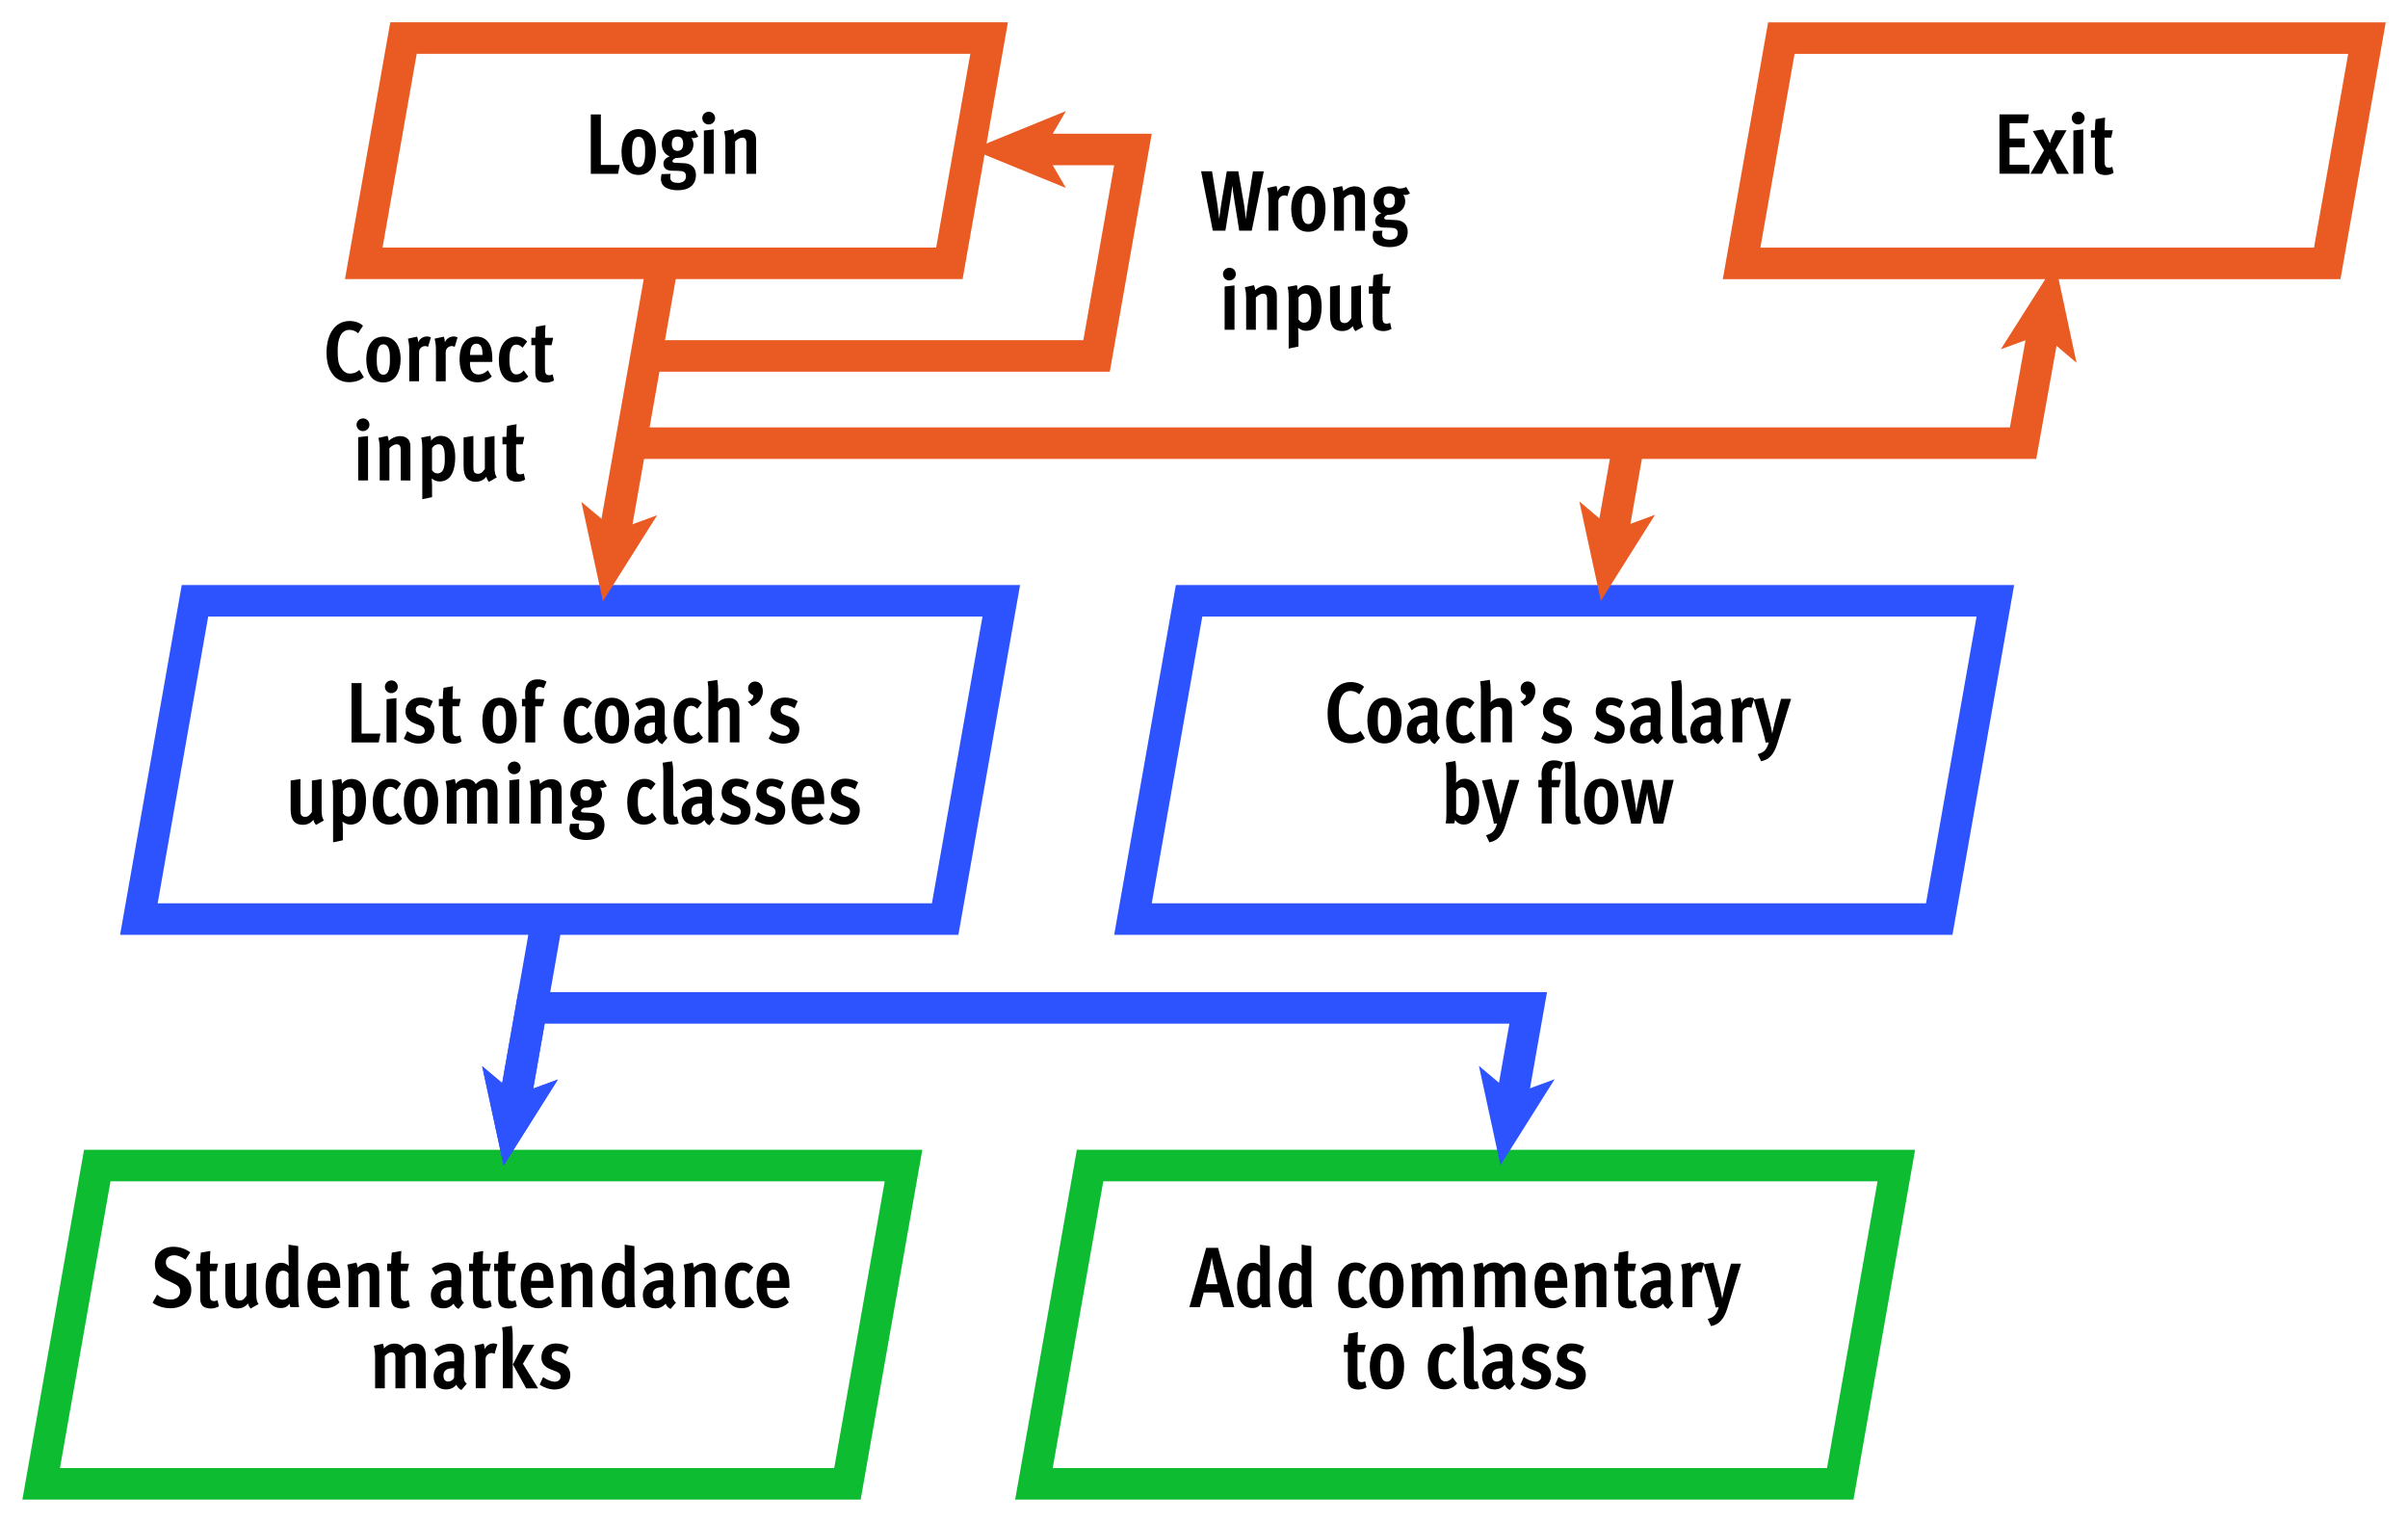 <?xml version="1.0" encoding="utf-8"?>
<!-- Generator: Adobe Illustrator 21.1.0, SVG Export Plug-In . SVG Version: 6.00 Build 0)  -->
<svg version="1.2" baseProfile="tiny" id="Слой_1"
	 xmlns="http://www.w3.org/2000/svg" xmlns:xlink="http://www.w3.org/1999/xlink" x="0px" y="0px" viewBox="0 0 534.54 337.8"
	 xml:space="preserve">
<polygon fill="none" stroke="#EA5B23" stroke-width="7" points="89.57,8.45 219.57,8.45 210.75,58.45 80.75,58.45 "/>
<polygon fill="none" stroke="#2D53FE" stroke-width="7" points="263.96,133.36 442.94,133.36 430.48,204 251.5,204 "/>
<polygon fill="none" stroke="#2D53FE" stroke-width="7" points="43.28,133.36 222.27,133.36 209.81,204 30.83,204 "/>
<polygon fill="none" stroke="#0EBC32" stroke-width="7" points="21.59,258.71 200.57,258.71 188.12,329.35 9.14,329.35 "/>
<polygon fill="none" stroke="#0EBC32" stroke-width="7" points="241.98,258.71 420.96,258.71 408.51,329.35 229.52,329.35 "/>
<g>
	<line fill="none" stroke="#EA5B23" stroke-width="7" x1="147.07" y1="58.45" x2="136.42" y2="118.85"/>
	<g>
		<polygon fill="#EA5B23" points="133.84,133.45 129.06,111.39 136.61,117.75 145.88,114.36 		"/>
	</g>
</g>
<g>
	<polyline fill="none" stroke="#EA5B23" stroke-width="7" points="143.91,79.01 243.42,79.01 251.5,33.18 230.55,33.18 	"/>
	<g>
		<polygon fill="#EA5B23" points="215.72,33.18 236.62,24.65 231.66,33.18 236.62,41.72 		"/>
	</g>
</g>
<g>
	<line fill="none" stroke="#EA5B23" stroke-width="7" x1="361.54" y1="98.36" x2="357.94" y2="118.76"/>
	<g>
		<polygon fill="#EA5B23" points="355.37,133.36 350.59,111.3 358.14,117.67 367.4,114.26 		"/>
	</g>
</g>
<polygon fill="none" stroke="#EA5B23" stroke-width="7" points="395.43,8.46 525.43,8.46 516.61,58.46 386.61,58.46 "/>
<g>
	<path fill="none" stroke="#EA5B23" stroke-width="7" d="M140.03,98.36c402.51,0-93.45,0,309.06,0c1.51-8.44,3.02-16.87,4.54-25.31"
		/>
	<g>
		<polygon fill="#EA5B23" points="456.24,58.46 460.96,80.53 453.43,74.14 444.15,77.52 		"/>
	</g>
</g>
<g>
	<polyline fill="none" stroke="#2D53FE" stroke-width="7" points="114.38,244.1 117.97,223.71 339.24,223.71 335.65,244.04 	"/>
	<g>
		<polygon fill="#2D53FE" points="111.8,258.71 123.84,239.61 114.57,243.01 107.03,236.65 		"/>
	</g>
	<g>
		<polygon fill="#2D53FE" points="333.08,258.64 328.3,236.58 335.85,242.95 345.11,239.55 		"/>
	</g>
</g>
<g>
	<line fill="none" stroke="#2D53FE" stroke-width="7" x1="121.5" y1="203.71" x2="114.38" y2="244.1"/>
	<g>
		<polygon fill="#2D53FE" points="111.8,258.71 107.03,236.65 114.57,243.01 123.84,239.61 		"/>
	</g>
</g>
<g>
	<path d="M137.19,38.58h-6.04V25.4h2.23v11.2h4.19L137.19,38.58z"/>
	<path d="M141.74,38.83c-3.01,0-3.77-2.8-3.77-5.18c0-2.36,0.99-4.99,3.79-4.99c2.23,0,3.83,1.73,3.83,5.03
		C145.59,36.14,144.65,38.83,141.74,38.83z M141.74,30.37c-1.39,0-1.45,2.11-1.45,3.43c0,1.1,0.04,3.31,1.5,3.31
		c1.43,0,1.43-2.42,1.43-3.43C143.23,32.33,143.17,30.37,141.74,30.37z"/>
	<path d="M153.93,30.66c-0.15,0-0.3-0.02-0.46-0.06c0.3,0.38,0.46,0.93,0.46,1.41c0,2.19-1.98,3.05-3.71,3.05h-0.23
		c-0.59,0.31-0.72,0.49-0.72,0.71c0,0.29,0.27,0.36,0.71,0.36c0.38,0,1.31,0.06,1.98,0.1c1.39,0.08,2.53,0.91,2.53,2.57
		c0,2.42-1.77,3.43-4,3.43c-1.58,0-3.77-0.48-3.77-2.46c0-0.38,0.06-0.76,0.13-1.12l2.04-0.06c-0.08,0.25-0.11,0.53-0.11,0.78
		c0,1.03,0.91,1.22,1.75,1.22c0.93,0,1.75-0.42,1.75-1.45c0-1.05-0.65-1.18-1.77-1.22c-0.48-0.02-1.31-0.02-1.58-0.04
		c-0.84-0.06-1.66-0.44-1.66-1.56c0-0.82,0.67-1.33,1.37-1.62c-1.12-0.44-1.73-1.52-1.73-2.7c0-2.11,1.5-3.26,3.52-3.26
		c0.42,0,0.84,0.06,1.24,0.19c0.32,0.11,0.63,0.29,0.84,0.29c0.51,0,1.2-0.04,1.64-0.36l0.86,1.43
		C154.69,30.51,154.31,30.66,153.93,30.66z M150.39,30.33c-0.97,0-1.26,0.74-1.26,1.6s0.32,1.56,1.28,1.56s1.24-0.74,1.24-1.58
		C151.64,31.04,151.38,30.33,150.39,30.33z"/>
	<path d="M157.3,27.63c-0.78,0-1.41-0.63-1.41-1.41s0.65-1.41,1.45-1.41c0.78,0,1.41,0.63,1.41,1.41S158.1,27.63,157.3,27.63z
		 M156.25,38.58v-9.6l2.19-0.25v9.84L156.25,38.58L156.25,38.58z"/>
	<path d="M165.7,38.58v-6.51c0-0.74-0.08-1.05-0.25-1.26c-0.15-0.19-0.42-0.25-0.71-0.25c-0.42,0-1.05,0.31-1.56,0.86v7.16h-2.15
		v-7.1c0-1.16-0.17-1.81-0.29-2.34l2.02-0.46c0.06,0.17,0.25,0.65,0.27,1.14c0.55-0.59,1.56-1.09,2.55-1.09
		c0.76,0,1.37,0.27,1.75,0.69c0.44,0.48,0.51,1.12,0.51,1.77v7.39L165.7,38.58L165.7,38.58z"/>
</g>
<g>
	<path d="M84.07,164.8h-6.04v-13.18h2.23v11.2h4.19L84.07,164.8z"/>
	<path d="M86.85,153.85c-0.78,0-1.41-0.63-1.41-1.41s0.65-1.41,1.45-1.41c0.78,0,1.41,0.63,1.41,1.41S87.65,153.85,86.85,153.85z
		 M85.81,164.8v-9.6l2.19-0.25v9.85L85.81,164.8L85.81,164.8z"/>
	<path d="M92.95,165.06c-1.1,0-2.29-0.4-3.31-1.09l0.76-1.68c0.74,0.55,1.77,1.03,2.63,1.03c0.74,0,1.26-0.48,1.26-1.14
		c0-0.78-0.71-1.03-1.5-1.33l-0.71-0.27c-1.08-0.42-2.06-1.18-2.06-2.61c0-1.88,1.28-3.14,3.18-3.14c1.16,0,2.04,0.29,2.88,0.8
		l-0.69,1.58c-0.69-0.42-1.31-0.69-2-0.69c-0.67,0-1.1,0.42-1.1,0.95c0,0.76,0.4,1.03,1.29,1.35l0.78,0.29
		c1.03,0.38,2.08,1.16,2.08,2.67C96.43,163.79,95.02,165.06,92.95,165.06z"/>
	<path d="M100.62,165.08c-0.48,0-0.88-0.1-1.24-0.23c-0.69-0.27-1.08-0.93-1.08-2.06v-6.02h-0.88v-1.64h0.88
		c0-0.95,0.1-2.11,0.15-2.46l2.11-0.36c-0.06,0.57-0.1,1.75-0.1,2.82h1.81l-0.36,1.64h-1.47v5.1c0,1.22,0.21,1.56,0.99,1.56
		c0.31,0,0.51-0.08,0.72-0.19l0.31,1.35C101.86,164.95,101.27,165.08,100.62,165.08z"/>
	<path d="M110.85,165.04c-3.01,0-3.77-2.8-3.77-5.18c0-2.36,0.99-4.99,3.79-4.99c2.23,0,3.83,1.73,3.83,5.03
		C114.69,162.36,113.76,165.04,110.85,165.04z M110.85,156.59c-1.39,0-1.45,2.11-1.45,3.43c0,1.1,0.04,3.31,1.5,3.31
		c1.43,0,1.43-2.42,1.43-3.43C112.33,158.55,112.27,156.59,110.85,156.59z"/>
	<path d="M120.71,152.76c-0.25-0.17-0.65-0.29-1.03-0.29c-0.53,0-0.86,0.44-0.86,1.18v1.49h2.02l-0.4,1.64h-1.62v8.02h-2.21v-8.02
		h-0.74v-1.64h0.74c-0.02-0.44-0.04-0.67-0.04-1.28c0-1.45,0.55-2.21,1.07-2.59c0.51-0.36,1.1-0.48,1.66-0.48
		c0.8,0,1.45,0.15,2.02,0.51L120.71,152.76z"/>
	<path d="M128.8,165.03c-1.22,0-2.15-0.46-2.78-1.39c-0.59-0.88-0.89-2.04-0.89-3.54c0-2,0.53-3.33,1.37-4.19
		c0.67-0.67,1.49-1.03,2.46-1.03c1.07,0,1.75,0.38,2.46,1.07l-1.03,1.39c-0.42-0.44-0.86-0.69-1.39-0.69c-0.51,0-0.93,0.27-1.2,0.93
		c-0.27,0.69-0.32,1.39-0.32,2.53c0,1.96,0.44,3.16,1.52,3.16c0.65,0,1.2-0.3,1.64-0.88l1.01,1.35
		C130.78,164.72,129.85,165.03,128.8,165.03z"/>
	<path d="M135.81,165.04c-3.01,0-3.77-2.8-3.77-5.18c0-2.36,0.99-4.99,3.79-4.99c2.23,0,3.83,1.73,3.83,5.03
		C139.66,162.36,138.72,165.04,135.81,165.04z M135.81,156.59c-1.39,0-1.45,2.11-1.45,3.43c0,1.1,0.04,3.31,1.5,3.31
		c1.43,0,1.43-2.42,1.43-3.43C137.3,158.55,137.24,156.59,135.81,156.59z"/>
	<path d="M146.99,165.18c-0.48-0.17-0.95-0.69-1.1-1.16c-0.59,0.63-1.28,1.03-2.27,1.03c-2.08,0-2.8-1.43-2.8-2.97
		c0-2,1.52-3.27,4.07-3.27c0.15,0,0.3,0,0.51,0.02v-0.71c0-0.57-0.02-0.95-0.21-1.18c-0.17-0.23-0.42-0.32-0.8-0.32
		c-0.95,0-1.87,0.46-2.51,1.05l-0.88-1.49c1.09-0.78,2.36-1.29,3.68-1.29c1.41,0,2.4,0.59,2.72,1.66c0.13,0.4,0.17,0.86,0.17,1.45
		c0,1.12-0.06,3.68-0.06,3.9c0,0.95,0.11,1.47,0.67,1.85L146.99,165.18z M145.39,160.38c-0.17-0.02-0.25-0.02-0.3-0.02
		c-1.52,0-2.08,0.65-2.08,1.62c0,0.82,0.36,1.33,1.07,1.33c0.53,0,1.07-0.36,1.29-0.86L145.39,160.38z"/>
	<path d="M153.22,165.03c-1.22,0-2.15-0.46-2.78-1.39c-0.59-0.88-0.9-2.04-0.9-3.54c0-2,0.53-3.33,1.37-4.19
		c0.67-0.67,1.49-1.03,2.46-1.03c1.07,0,1.75,0.38,2.46,1.07l-1.03,1.39c-0.42-0.44-0.86-0.69-1.39-0.69c-0.51,0-0.93,0.27-1.2,0.93
		c-0.27,0.69-0.32,1.39-0.32,2.53c0,1.96,0.44,3.16,1.52,3.16c0.65,0,1.2-0.3,1.64-0.88l1.01,1.35
		C155.2,164.72,154.26,165.03,153.22,165.03z"/>
	<path d="M162.01,164.8v-6.48c0-0.72-0.08-1.41-0.97-1.41c-0.65,0-1.24,0.46-1.62,0.95v6.93h-2.17v-11.45c0-0.74-0.02-1.03-0.17-2.1
		l2.15-0.32c0.13,0.78,0.19,1.58,0.19,2.38v1.64c0,0.32-0.02,0.67-0.04,0.99c0.61-0.67,1.54-0.99,2.44-0.99
		c1.6,0,2.32,1.03,2.32,2.53v7.31H162.01z"/>
	<path d="M168.64,155.5c-0.34,0.48-1.05,0.99-1.77,1.24l-0.88-0.99c0.74-0.25,1.24-0.72,1.24-1.26c0-0.23-0.15-0.27-0.42-0.42
		c-0.46-0.27-0.74-0.67-0.74-1.26c0-0.88,0.69-1.54,1.52-1.54c1.07,0,1.75,0.84,1.75,2.13C169.35,154.19,169.08,154.91,168.64,155.5
		z"/>
	<path d="M173.95,165.06c-1.1,0-2.29-0.4-3.31-1.09l0.76-1.68c0.74,0.55,1.77,1.03,2.63,1.03c0.74,0,1.26-0.48,1.26-1.14
		c0-0.78-0.71-1.03-1.5-1.33l-0.71-0.27c-1.09-0.42-2.06-1.18-2.06-2.61c0-1.88,1.28-3.14,3.18-3.14c1.16,0,2.04,0.29,2.88,0.8
		l-0.69,1.58c-0.69-0.42-1.31-0.69-2-0.69c-0.67,0-1.1,0.42-1.1,0.95c0,0.76,0.4,1.03,1.29,1.35l0.78,0.29
		c1.03,0.38,2.08,1.16,2.08,2.67C177.44,163.79,176.03,165.06,173.95,165.06z"/>
	<path d="M70.16,183.1c-0.36-0.38-0.51-0.74-0.59-1.14c-0.57,0.72-1.33,1.12-2.38,1.12c-1.64,0-2.67-0.91-2.67-3.41v-6.42l2.17-0.34
		v6.95c0,0.86,0.11,1.45,1.08,1.45c0.63,0,1.01-0.4,1.47-1.07v-6.99l2.15-0.32v7.03c0,1.1,0.19,1.68,0.51,2.15L70.16,183.1z"/>
	<path d="M77.8,183.03c-0.72,0-1.26-0.27-1.77-0.67c0.04,0.44,0.08,1.09,0.08,1.43v2.72l-2.17,0.46v-11.25c0-1.2-0.11-1.9-0.23-2.44
		l2.04-0.38c0.06,0.15,0.15,0.53,0.15,0.99V174c0.42-0.63,1.22-1.1,2.11-1.1c2.68,0,3.24,2.59,3.24,4.78
		C81.25,179.9,80.65,183.03,77.8,183.03z M77.59,174.76c-0.67,0-1.08,0.3-1.49,0.86v4.9c0.32,0.44,0.67,0.72,1.2,0.72
		c1.62,0,1.64-2.17,1.64-3.31C78.94,176.55,78.9,174.76,77.59,174.76z"/>
	<path d="M86.41,183.03c-1.22,0-2.15-0.46-2.78-1.39c-0.59-0.88-0.89-2.04-0.89-3.54c0-2,0.53-3.33,1.37-4.19
		c0.67-0.67,1.49-1.03,2.46-1.03c1.07,0,1.75,0.38,2.46,1.07l-1.03,1.39c-0.42-0.44-0.86-0.69-1.39-0.69c-0.51,0-0.93,0.27-1.2,0.93
		c-0.27,0.69-0.32,1.39-0.32,2.53c0,1.96,0.44,3.16,1.52,3.16c0.65,0,1.2-0.3,1.64-0.88l1.01,1.35
		C88.39,182.72,87.45,183.03,86.41,183.03z"/>
	<path d="M93.41,183.04c-3.01,0-3.77-2.8-3.77-5.18c0-2.36,0.99-4.99,3.79-4.99c2.23,0,3.83,1.73,3.83,5.03
		C97.26,180.36,96.33,183.04,93.41,183.04z M93.41,174.59c-1.39,0-1.45,2.11-1.45,3.43c0,1.1,0.04,3.31,1.5,3.31
		c1.43,0,1.43-2.42,1.43-3.43C94.9,176.55,94.84,174.59,93.41,174.59z"/>
	<path d="M108.27,182.8v-6.7c0-0.99-0.31-1.29-0.89-1.29c-0.46,0-0.91,0.19-1.52,0.8v7.2h-2.15v-6.59c0-0.74,0-1.39-0.89-1.39
		c-0.42,0-0.84,0.19-1.47,0.8v7.18h-2.15v-7.1c0-1.16-0.17-1.81-0.29-2.34l2.02-0.46c0.06,0.19,0.21,0.61,0.23,1.1
		c0.48-0.63,1.28-1.12,2.36-1.12c0.97,0,1.77,0.46,2.08,1.16c0.63-0.67,1.5-1.16,2.59-1.16c1.64,0,2.25,1.22,2.25,2.65v7.27
		L108.27,182.8L108.27,182.8z"/>
	<path d="M114.13,171.85c-0.78,0-1.41-0.63-1.41-1.41c0-0.78,0.65-1.41,1.45-1.41c0.78,0,1.41,0.63,1.41,1.41
		S114.93,171.85,114.13,171.85z M113.08,182.8v-9.6l2.19-0.25v9.85H113.08z"/>
	<path d="M122.53,182.8v-6.51c0-0.74-0.08-1.05-0.25-1.26c-0.15-0.19-0.42-0.25-0.71-0.25c-0.42,0-1.05,0.3-1.56,0.86v7.16h-2.15
		v-7.1c0-1.16-0.17-1.81-0.29-2.34l2.02-0.46c0.06,0.17,0.25,0.65,0.27,1.14c0.55-0.59,1.56-1.09,2.55-1.09
		c0.76,0,1.37,0.27,1.75,0.69c0.44,0.48,0.51,1.12,0.51,1.77v7.39L122.53,182.8L122.53,182.8z"/>
	<path d="M133.63,174.88c-0.15,0-0.3-0.02-0.46-0.06c0.3,0.38,0.46,0.93,0.46,1.41c0,2.19-1.98,3.05-3.71,3.05h-0.23
		c-0.59,0.3-0.72,0.49-0.72,0.71c0,0.29,0.27,0.36,0.71,0.36c0.38,0,1.31,0.06,1.98,0.1c1.39,0.08,2.53,0.91,2.53,2.57
		c0,2.42-1.77,3.43-4,3.43c-1.58,0-3.77-0.48-3.77-2.46c0-0.38,0.06-0.76,0.13-1.12l2.04-0.06c-0.08,0.25-0.11,0.53-0.11,0.78
		c0,1.03,0.91,1.22,1.75,1.22c0.93,0,1.75-0.42,1.75-1.45c0-1.05-0.65-1.18-1.77-1.22c-0.48-0.02-1.31-0.02-1.58-0.04
		c-0.84-0.06-1.66-0.44-1.66-1.56c0-0.82,0.67-1.33,1.37-1.62c-1.12-0.44-1.73-1.52-1.73-2.7c0-2.11,1.5-3.26,3.52-3.26
		c0.42,0,0.84,0.06,1.24,0.19c0.32,0.11,0.63,0.29,0.84,0.29c0.51,0,1.2-0.04,1.64-0.36l0.86,1.43
		C134.39,174.72,134.01,174.88,133.63,174.88z M130.09,174.55c-0.97,0-1.26,0.74-1.26,1.6c0,0.86,0.32,1.56,1.28,1.56
		s1.24-0.74,1.24-1.58C131.35,175.26,131.08,174.55,130.09,174.55z"/>
	<path d="M142.92,183.03c-1.22,0-2.15-0.46-2.78-1.39c-0.59-0.88-0.9-2.04-0.9-3.54c0-2,0.53-3.33,1.37-4.19
		c0.67-0.67,1.49-1.03,2.46-1.03c1.07,0,1.75,0.38,2.46,1.07l-1.03,1.39c-0.42-0.44-0.86-0.69-1.39-0.69c-0.51,0-0.93,0.27-1.2,0.93
		c-0.27,0.69-0.32,1.39-0.32,2.53c0,1.96,0.44,3.16,1.52,3.16c0.65,0,1.2-0.3,1.64-0.88l1.01,1.35
		C144.9,182.72,143.97,183.03,142.92,183.03z"/>
	<path d="M149.23,183.03c-0.72,0-1.2-0.21-1.5-0.55c-0.4-0.46-0.48-1.16-0.48-2.1v-8.97c0-1.05-0.11-1.7-0.17-2.11l2.13-0.32
		c0.06,0.36,0.23,1.18,0.23,2.38v8.3c0,1.28,0.06,1.64,0.57,1.64c0.08,0,0.21-0.04,0.27-0.06l0.38,1.52
		C150.29,182.93,149.82,183.03,149.23,183.03z"/>
	<path d="M157.47,183.18c-0.48-0.17-0.95-0.69-1.1-1.16c-0.59,0.63-1.28,1.03-2.27,1.03c-2.08,0-2.8-1.43-2.8-2.97
		c0-2,1.52-3.27,4.07-3.27c0.15,0,0.3,0,0.51,0.02v-0.71c0-0.57-0.02-0.95-0.21-1.18c-0.17-0.23-0.42-0.32-0.8-0.32
		c-0.95,0-1.87,0.46-2.51,1.05l-0.88-1.49c1.09-0.78,2.36-1.29,3.68-1.29c1.41,0,2.4,0.59,2.72,1.66c0.13,0.4,0.17,0.86,0.17,1.45
		c0,1.12-0.06,3.68-0.06,3.9c0,0.95,0.11,1.47,0.67,1.85L157.47,183.18z M155.87,178.38c-0.17-0.02-0.25-0.02-0.3-0.02
		c-1.52,0-2.08,0.65-2.08,1.62c0,0.82,0.36,1.33,1.07,1.33c0.53,0,1.07-0.36,1.29-0.86L155.87,178.38z"/>
	<path d="M163.11,183.06c-1.1,0-2.29-0.4-3.31-1.09l0.76-1.68c0.74,0.55,1.77,1.03,2.63,1.03c0.74,0,1.26-0.48,1.26-1.14
		c0-0.78-0.71-1.03-1.5-1.33l-0.71-0.27c-1.09-0.42-2.06-1.18-2.06-2.61c0-1.89,1.28-3.14,3.18-3.14c1.16,0,2.04,0.29,2.88,0.8
		l-0.69,1.58c-0.69-0.42-1.31-0.69-2-0.69c-0.67,0-1.1,0.42-1.1,0.95c0,0.76,0.4,1.03,1.29,1.35l0.78,0.29
		c1.03,0.38,2.08,1.16,2.08,2.67C166.59,181.79,165.18,183.06,163.11,183.06z"/>
	<path d="M170.82,183.06c-1.1,0-2.29-0.4-3.31-1.09l0.76-1.68c0.74,0.55,1.77,1.03,2.63,1.03c0.74,0,1.26-0.48,1.26-1.14
		c0-0.78-0.71-1.03-1.5-1.33l-0.71-0.27c-1.09-0.42-2.06-1.18-2.06-2.61c0-1.89,1.28-3.14,3.18-3.14c1.16,0,2.04,0.29,2.88,0.8
		l-0.69,1.58c-0.69-0.42-1.31-0.69-2-0.69c-0.67,0-1.1,0.42-1.1,0.95c0,0.76,0.4,1.03,1.29,1.35l0.78,0.29
		c1.03,0.38,2.08,1.16,2.08,2.67C174.31,181.79,172.9,183.06,170.82,183.06z"/>
	<path d="M178,178.49v0.19c0,0.63,0.06,1.2,0.32,1.69c0.32,0.59,0.88,0.91,1.54,0.91c0.78,0,1.45-0.34,2.11-0.95l0.86,1.39
		c-0.95,0.9-1.98,1.29-3.16,1.29c-2.53,0-3.98-1.89-3.98-5.09c0-1.66,0.32-2.88,1.03-3.79c0.67-0.86,1.58-1.28,2.68-1.28
		c1.05,0,1.88,0.36,2.48,1.03c0.78,0.88,1.09,2.06,1.09,4.17v0.42L178,178.49L178,178.49z M180.53,175.16
		c-0.21-0.44-0.55-0.7-1.1-0.7c-0.97,0-1.39,0.78-1.43,2.49h2.78C180.78,176.19,180.71,175.54,180.53,175.16z"/>
	<path d="M187.37,183.06c-1.1,0-2.29-0.4-3.31-1.09l0.76-1.68c0.74,0.55,1.77,1.03,2.63,1.03c0.74,0,1.26-0.48,1.26-1.14
		c0-0.78-0.71-1.03-1.5-1.33l-0.71-0.27c-1.09-0.42-2.06-1.18-2.06-2.61c0-1.89,1.28-3.14,3.18-3.14c1.16,0,2.04,0.29,2.88,0.8
		l-0.69,1.58c-0.69-0.42-1.31-0.69-2-0.69c-0.67,0-1.1,0.42-1.1,0.95c0,0.76,0.4,1.03,1.29,1.35l0.78,0.29
		c1.03,0.38,2.08,1.16,2.08,2.67C190.85,181.79,189.45,183.06,187.37,183.06z"/>
</g>
<g>
	<path d="M277.87,51.2h-2.78l-1.09-6.85c-0.19-1.12-0.42-2.72-0.44-3.18c-0.06,0.4-0.25,2.06-0.42,3.12l-1.12,6.91h-2.8l-2.59-13.18
		h2.42l1.12,6.91c0.19,1.24,0.46,3.52,0.48,3.69c0.02-0.11,0.3-2.55,0.48-3.54l1.2-7.06h2.55l1.24,7.16
		c0.21,1.24,0.4,3.31,0.42,3.47c0.02-0.11,0.3-2.42,0.51-3.71l1.09-6.91h2.4L277.87,51.2z"/>
	<path d="M285.77,43.56c-0.19-0.11-0.38-0.19-0.63-0.19c-0.74,0-1.37,0.59-1.37,1.33v6.49h-2.17v-7.08c0-1.18-0.17-1.83-0.29-2.38
		l2.04-0.44c0.06,0.19,0.23,0.65,0.23,1.2v0.08c0.32-0.86,1.14-1.33,1.98-1.33c0.32,0,0.63,0.11,0.84,0.21L285.77,43.56z"/>
	<path d="M290.4,51.45c-3.01,0-3.77-2.8-3.77-5.18c0-2.36,0.99-4.99,3.79-4.99c2.23,0,3.83,1.73,3.83,5.03
		C294.25,48.76,293.32,51.45,290.4,51.45z M290.4,42.99c-1.39,0-1.45,2.11-1.45,3.43c0,1.1,0.04,3.31,1.5,3.31
		c1.43,0,1.43-2.42,1.43-3.43C291.89,44.95,291.83,42.99,290.4,42.99z"/>
	<path d="M300.84,51.2v-6.51c0-0.74-0.08-1.05-0.25-1.26c-0.15-0.19-0.42-0.25-0.7-0.25c-0.42,0-1.05,0.31-1.56,0.86v7.16h-2.15
		v-7.1c0-1.16-0.17-1.81-0.29-2.34l2.02-0.46c0.06,0.17,0.25,0.65,0.27,1.14c0.55-0.59,1.56-1.08,2.55-1.08
		c0.76,0,1.37,0.27,1.75,0.69c0.44,0.48,0.52,1.12,0.52,1.77v7.39H300.84z"/>
	<path d="M311.94,43.28c-0.15,0-0.3-0.02-0.46-0.06c0.3,0.38,0.46,0.93,0.46,1.41c0,2.19-1.98,3.05-3.71,3.05H308
		c-0.59,0.31-0.72,0.49-0.72,0.71c0,0.29,0.27,0.36,0.7,0.36c0.38,0,1.31,0.06,1.98,0.1c1.39,0.08,2.53,0.91,2.53,2.57
		c0,2.42-1.77,3.43-4,3.43c-1.58,0-3.77-0.48-3.77-2.46c0-0.38,0.06-0.76,0.13-1.12l2.04-0.06c-0.08,0.25-0.11,0.53-0.11,0.78
		c0,1.03,0.91,1.22,1.75,1.22c0.93,0,1.75-0.42,1.75-1.45c0-1.05-0.65-1.18-1.77-1.22c-0.48-0.02-1.31-0.02-1.58-0.04
		c-0.84-0.06-1.66-0.44-1.66-1.56c0-0.82,0.67-1.33,1.37-1.62c-1.12-0.44-1.73-1.52-1.73-2.7c0-2.11,1.51-3.26,3.52-3.26
		c0.42,0,0.84,0.06,1.24,0.19c0.32,0.11,0.63,0.29,0.84,0.29c0.52,0,1.2-0.04,1.64-0.36L313,42.9
		C312.7,43.13,312.32,43.28,311.94,43.28z M308.4,42.96c-0.97,0-1.26,0.74-1.26,1.6s0.32,1.56,1.27,1.56s1.24-0.74,1.24-1.58
		C309.65,43.66,309.39,42.96,308.4,42.96z"/>
	<path d="M272.89,62.25c-0.78,0-1.41-0.63-1.41-1.41s0.65-1.41,1.45-1.41c0.78,0,1.41,0.63,1.41,1.41S273.69,62.25,272.89,62.25z
		 M271.85,73.2v-9.6l2.19-0.25v9.85H271.85z"/>
	<path d="M281.29,73.2v-6.51c0-0.74-0.08-1.05-0.25-1.26c-0.15-0.19-0.42-0.25-0.7-0.25c-0.42,0-1.05,0.31-1.56,0.86v7.16h-2.15
		v-7.1c0-1.16-0.17-1.81-0.29-2.34l2.02-0.46c0.06,0.17,0.25,0.65,0.27,1.14c0.55-0.59,1.56-1.08,2.55-1.08
		c0.76,0,1.37,0.27,1.75,0.69c0.44,0.48,0.51,1.12,0.51,1.77v7.39H281.29z"/>
	<path d="M289.93,73.43c-0.72,0-1.26-0.27-1.77-0.67c0.04,0.44,0.08,1.08,0.08,1.43v2.72l-2.17,0.46V66.12c0-1.2-0.11-1.9-0.23-2.44
		l2.04-0.38c0.06,0.15,0.15,0.53,0.15,0.99v0.11c0.42-0.63,1.22-1.1,2.11-1.1c2.68,0,3.24,2.59,3.24,4.78
		C293.38,70.31,292.79,73.43,289.93,73.43z M289.73,65.16c-0.67,0-1.09,0.31-1.48,0.86v4.89c0.32,0.44,0.67,0.72,1.2,0.72
		c1.62,0,1.64-2.17,1.64-3.31C291.08,66.95,291.04,65.16,289.73,65.16z"/>
	<path d="M300.89,73.5c-0.36-0.38-0.52-0.74-0.59-1.14c-0.57,0.72-1.33,1.12-2.38,1.12c-1.64,0-2.67-0.91-2.67-3.41v-6.42l2.17-0.34
		v6.95c0,0.86,0.11,1.45,1.08,1.45c0.63,0,1.01-0.4,1.47-1.07v-6.99l2.15-0.32v7.03c0,1.1,0.19,1.68,0.52,2.15L300.89,73.5z"/>
	<path d="M307.07,73.49c-0.48,0-0.88-0.1-1.24-0.23c-0.69-0.27-1.09-0.93-1.09-2.06v-6.02h-0.88v-1.64h0.88
		c0-0.95,0.1-2.11,0.15-2.46l2.11-0.36c-0.06,0.57-0.1,1.75-0.1,2.82h1.81l-0.36,1.64h-1.47v5.1c0,1.22,0.21,1.56,0.99,1.56
		c0.3,0,0.51-0.08,0.72-0.19l0.3,1.35C308.31,73.35,307.72,73.49,307.07,73.49z"/>
</g>
<g>
	<path d="M77.41,84.83c-1.28,0-2.63-0.57-3.43-1.58c-0.97-1.22-1.49-2.7-1.49-5.05c0-3.68,1.64-6.95,5.16-6.95
		c1.14,0,2.3,0.42,2.93,1.05l-1.07,1.68c-0.59-0.51-1.2-0.76-1.92-0.76c-2.1,0-2.63,2.32-2.63,4.61c0,1.96,0.17,2.89,0.63,3.66
		c0.53,0.86,1.2,1.43,2.06,1.43c0.8,0,1.45-0.19,2.13-0.8l0.99,1.6C79.96,84.45,78.83,84.83,77.41,84.83z"/>
	<path d="M85.08,84.89c-3.01,0-3.77-2.8-3.77-5.18c0-2.36,0.99-4.99,3.79-4.99c2.23,0,3.83,1.73,3.83,5.03
		C88.93,82.2,88,84.89,85.08,84.89z M85.08,76.43c-1.39,0-1.45,2.11-1.45,3.43c0,1.1,0.04,3.31,1.5,3.31c1.43,0,1.43-2.42,1.43-3.43
		C86.57,78.39,86.51,76.43,85.08,76.43z"/>
	<path d="M95.02,77c-0.19-0.11-0.38-0.19-0.63-0.19c-0.74,0-1.37,0.59-1.37,1.33v6.49h-2.17v-7.08c0-1.18-0.17-1.83-0.29-2.38
		l2.04-0.44c0.06,0.19,0.23,0.65,0.23,1.2v0.08c0.32-0.86,1.14-1.33,1.98-1.33c0.32,0,0.63,0.11,0.84,0.21L95.02,77z"/>
	<path d="M100.94,77c-0.19-0.11-0.38-0.19-0.63-0.19c-0.74,0-1.37,0.59-1.37,1.33v6.49h-2.17v-7.08c0-1.18-0.17-1.83-0.29-2.38
		l2.04-0.44c0.06,0.19,0.23,0.65,0.23,1.2v0.08c0.32-0.86,1.14-1.33,1.98-1.33c0.32,0,0.63,0.11,0.84,0.21L100.94,77z"/>
	<path d="M104.33,80.34v0.19c0,0.63,0.06,1.2,0.32,1.69c0.32,0.59,0.88,0.91,1.54,0.91c0.78,0,1.45-0.34,2.11-0.95l0.86,1.39
		c-0.95,0.89-1.98,1.29-3.16,1.29c-2.53,0-3.98-1.89-3.98-5.08c0-1.66,0.32-2.88,1.03-3.79c0.67-0.86,1.58-1.28,2.68-1.28
		c1.05,0,1.89,0.36,2.48,1.03c0.78,0.88,1.08,2.06,1.08,4.17v0.42L104.33,80.34L104.33,80.34z M106.87,77
		c-0.21-0.44-0.55-0.71-1.1-0.71c-0.97,0-1.39,0.78-1.43,2.5h2.78C107.11,78.03,107.04,77.39,106.87,77z"/>
	<path d="M114.41,84.87c-1.22,0-2.15-0.46-2.78-1.39c-0.59-0.88-0.89-2.04-0.89-3.54c0-2,0.53-3.33,1.37-4.19
		c0.67-0.67,1.49-1.03,2.46-1.03c1.07,0,1.75,0.38,2.46,1.07l-1.03,1.39c-0.42-0.44-0.86-0.69-1.39-0.69c-0.51,0-0.93,0.27-1.2,0.93
		c-0.27,0.69-0.32,1.39-0.32,2.53c0,1.96,0.44,3.16,1.52,3.16c0.65,0,1.2-0.31,1.64-0.88l1.01,1.35
		C116.39,84.57,115.46,84.87,114.41,84.87z"/>
	<path d="M121.15,84.93c-0.48,0-0.88-0.1-1.24-0.23c-0.69-0.27-1.08-0.93-1.08-2.06v-6.02h-0.88v-1.64h0.88
		c0-0.95,0.1-2.11,0.15-2.46l2.11-0.36c-0.06,0.57-0.1,1.75-0.1,2.82h1.81l-0.36,1.64h-1.47v5.1c0,1.22,0.21,1.56,0.99,1.56
		c0.31,0,0.51-0.08,0.72-0.19l0.31,1.35C122.39,84.79,121.8,84.93,121.15,84.93z"/>
	<path d="M80.56,95.69c-0.78,0-1.41-0.63-1.41-1.41s0.65-1.41,1.45-1.41c0.78,0,1.41,0.63,1.41,1.41S81.36,95.69,80.56,95.69z
		 M79.51,106.64v-9.6l2.19-0.25v9.85L79.51,106.64L79.51,106.64z"/>
	<path d="M88.96,106.64v-6.51c0-0.74-0.08-1.05-0.25-1.26c-0.15-0.19-0.42-0.25-0.71-0.25c-0.42,0-1.05,0.31-1.56,0.86v7.16h-2.15
		v-7.1c0-1.16-0.17-1.81-0.29-2.34l2.02-0.46c0.06,0.17,0.25,0.65,0.27,1.14c0.55-0.59,1.56-1.08,2.55-1.08
		c0.76,0,1.37,0.27,1.75,0.69c0.44,0.48,0.51,1.12,0.51,1.77v7.39L88.96,106.64L88.96,106.64z"/>
	<path d="M97.6,106.87c-0.72,0-1.26-0.27-1.77-0.67c0.04,0.44,0.08,1.08,0.08,1.43v2.72l-2.17,0.46V99.56c0-1.2-0.11-1.9-0.23-2.44
		l2.04-0.38c0.06,0.15,0.15,0.53,0.15,0.99v0.11c0.42-0.63,1.22-1.1,2.11-1.1c2.68,0,3.24,2.59,3.24,4.78
		C101.05,103.75,100.46,106.87,97.6,106.87z M97.39,98.61c-0.67,0-1.08,0.31-1.49,0.86v4.89c0.32,0.44,0.67,0.72,1.2,0.72
		c1.62,0,1.64-2.17,1.64-3.31C98.74,100.39,98.71,98.61,97.39,98.61z"/>
	<path d="M108.55,106.95c-0.36-0.38-0.51-0.74-0.59-1.14c-0.57,0.72-1.33,1.12-2.38,1.12c-1.64,0-2.67-0.91-2.67-3.41V97.1
		l2.17-0.34v6.95c0,0.86,0.11,1.45,1.08,1.45c0.63,0,1.01-0.4,1.47-1.07V97.1l2.15-0.32v7.03c0,1.1,0.19,1.68,0.51,2.15
		L108.55,106.95z"/>
	<path d="M114.74,106.93c-0.48,0-0.88-0.1-1.24-0.23c-0.69-0.27-1.08-0.93-1.08-2.06v-6.02h-0.88v-1.64h0.88
		c0-0.95,0.1-2.11,0.15-2.46l2.11-0.36c-0.06,0.57-0.1,1.75-0.1,2.82h1.81l-0.36,1.64h-1.47v5.1c0,1.22,0.21,1.56,0.99,1.56
		c0.31,0,0.51-0.08,0.72-0.19l0.31,1.35C115.98,106.79,115.39,106.93,114.74,106.93z"/>
</g>
<g>
	<path d="M271.53,290.15l-0.82-3.27h-3.5l-0.86,3.27h-2.32l3.73-13.18h2.63l3.58,13.18H271.53z M269.44,281.48
		c-0.17-0.69-0.44-2.29-0.44-2.36c-0.02,0.08-0.3,1.66-0.48,2.36l-0.84,3.56h2.59L269.44,281.48z"/>
	<path d="M280.14,290.15c-0.11-0.25-0.15-0.52-0.17-0.78c-0.49,0.65-1.1,0.97-1.94,0.97c-2.7,0-3.41-2.67-3.41-4.89
		c0-2.15,0.89-5.16,3.52-5.16c0.59,0,1.26,0.27,1.66,0.7c-0.04-0.48-0.08-0.97-0.08-1.45v-3.27l2.15,0.32v10.85
		c0,0.89,0,1.83,0.21,2.7L280.14,290.15L280.14,290.15z M279.72,282.68c-0.27-0.46-0.76-0.63-1.26-0.63c-1.5,0-1.5,2.34-1.5,3.39
		c0,1.01,0.02,3.05,1.45,3.05c0.51,0,1.1-0.23,1.31-0.74V282.68z"/>
	<path d="M289.36,290.15c-0.11-0.25-0.15-0.52-0.17-0.78c-0.49,0.65-1.1,0.97-1.94,0.97c-2.7,0-3.41-2.67-3.41-4.89
		c0-2.15,0.89-5.16,3.52-5.16c0.59,0,1.26,0.27,1.66,0.7c-0.04-0.48-0.08-0.97-0.08-1.45v-3.27l2.15,0.32v10.85
		c0,0.89,0,1.83,0.21,2.7L289.36,290.15L289.36,290.15z M288.94,282.68c-0.27-0.46-0.76-0.63-1.26-0.63c-1.5,0-1.5,2.34-1.5,3.39
		c0,1.01,0.02,3.05,1.45,3.05c0.51,0,1.1-0.23,1.31-0.74V282.68z"/>
	<path d="M300.72,290.38c-1.22,0-2.15-0.46-2.78-1.39c-0.59-0.88-0.89-2.04-0.89-3.54c0-2,0.53-3.33,1.37-4.19
		c0.67-0.67,1.48-1.03,2.46-1.03c1.07,0,1.75,0.38,2.46,1.07l-1.03,1.39c-0.42-0.44-0.86-0.69-1.39-0.69c-0.51,0-0.93,0.27-1.2,0.93
		c-0.27,0.69-0.32,1.39-0.32,2.53c0,1.96,0.44,3.16,1.52,3.16c0.65,0,1.2-0.3,1.64-0.88l1.01,1.35
		C302.7,290.07,301.77,290.38,300.72,290.38z"/>
	<path d="M307.73,290.4c-3.01,0-3.77-2.8-3.77-5.18c0-2.36,0.99-4.99,3.79-4.99c2.23,0,3.83,1.73,3.83,5.03
		C311.58,287.71,310.64,290.4,307.73,290.4z M307.73,281.94c-1.39,0-1.45,2.11-1.45,3.43c0,1.1,0.04,3.31,1.5,3.31
		c1.43,0,1.43-2.42,1.43-3.43C309.22,283.9,309.16,281.94,307.73,281.94z"/>
	<path d="M322.58,290.15v-6.7c0-0.99-0.3-1.3-0.89-1.3c-0.46,0-0.91,0.19-1.52,0.8v7.2h-2.15v-6.59c0-0.74,0-1.39-0.89-1.39
		c-0.42,0-0.84,0.19-1.47,0.8v7.18h-2.15v-7.1c0-1.16-0.17-1.81-0.29-2.34l2.02-0.46c0.06,0.19,0.21,0.61,0.23,1.1
		c0.48-0.63,1.28-1.12,2.36-1.12c0.97,0,1.77,0.46,2.08,1.16c0.63-0.67,1.5-1.16,2.59-1.16c1.64,0,2.25,1.22,2.25,2.65v7.27
		L322.58,290.15L322.58,290.15z"/>
	<path d="M336.45,290.15v-6.7c0-0.99-0.3-1.3-0.89-1.3c-0.46,0-0.91,0.19-1.52,0.8v7.2h-2.15v-6.59c0-0.74,0-1.39-0.89-1.39
		c-0.42,0-0.84,0.19-1.47,0.8v7.18h-2.15v-7.1c0-1.16-0.17-1.81-0.29-2.34l2.02-0.46c0.06,0.19,0.21,0.61,0.23,1.1
		c0.48-0.63,1.28-1.12,2.36-1.12c0.97,0,1.77,0.46,2.08,1.16c0.63-0.67,1.5-1.16,2.59-1.16c1.64,0,2.25,1.22,2.25,2.65v7.27
		L336.45,290.15L336.45,290.15z"/>
	<path d="M342.96,285.85v0.19c0,0.63,0.06,1.2,0.32,1.69c0.32,0.59,0.88,0.91,1.54,0.91c0.78,0,1.45-0.34,2.11-0.95l0.86,1.39
		c-0.95,0.89-1.98,1.3-3.16,1.3c-2.53,0-3.98-1.89-3.98-5.08c0-1.66,0.32-2.88,1.03-3.79c0.67-0.86,1.58-1.28,2.68-1.28
		c1.05,0,1.89,0.36,2.48,1.03c0.78,0.88,1.08,2.06,1.08,4.17v0.42L342.96,285.85L342.96,285.85z M345.49,282.51
		c-0.21-0.44-0.55-0.7-1.1-0.7c-0.97,0-1.39,0.78-1.43,2.49h2.78C345.74,283.54,345.66,282.89,345.49,282.51z"/>
	<path d="M354.44,290.15v-6.51c0-0.74-0.08-1.05-0.25-1.26c-0.15-0.19-0.42-0.25-0.7-0.25c-0.42,0-1.05,0.3-1.56,0.86v7.16h-2.15
		v-7.1c0-1.16-0.17-1.81-0.29-2.34l2.02-0.46c0.06,0.17,0.25,0.65,0.27,1.14c0.55-0.59,1.56-1.09,2.55-1.09
		c0.76,0,1.37,0.27,1.75,0.69c0.44,0.48,0.51,1.12,0.51,1.77v7.39L354.44,290.15L354.44,290.15z"/>
	<path d="M361.55,290.43c-0.48,0-0.88-0.1-1.24-0.23c-0.69-0.27-1.08-0.93-1.08-2.06v-6.02h-0.88v-1.64h0.88
		c0-0.95,0.1-2.11,0.15-2.46l2.11-0.36c-0.06,0.57-0.1,1.75-0.1,2.82h1.81l-0.36,1.64h-1.47v5.1c0,1.22,0.21,1.56,0.99,1.56
		c0.3,0,0.51-0.08,0.72-0.19l0.3,1.35C362.78,290.3,362.19,290.43,361.55,290.43z"/>
	<path d="M370.3,290.53c-0.48-0.17-0.95-0.69-1.1-1.16c-0.59,0.63-1.28,1.03-2.27,1.03c-2.08,0-2.8-1.43-2.8-2.97
		c0-2,1.52-3.27,4.08-3.27c0.15,0,0.3,0,0.51,0.02v-0.7c0-0.57-0.02-0.95-0.21-1.18c-0.17-0.23-0.42-0.32-0.8-0.32
		c-0.95,0-1.87,0.46-2.51,1.05l-0.88-1.48c1.08-0.78,2.36-1.3,3.67-1.3c1.41,0,2.4,0.59,2.72,1.66c0.13,0.4,0.17,0.86,0.17,1.45
		c0,1.12-0.06,3.67-0.06,3.9c0,0.95,0.11,1.47,0.67,1.85L370.3,290.53z M368.71,285.73c-0.17-0.02-0.25-0.02-0.3-0.02
		c-1.52,0-2.08,0.65-2.08,1.62c0,0.82,0.36,1.33,1.07,1.33c0.53,0,1.07-0.36,1.3-0.86L368.71,285.73z"/>
	<path d="M377.66,282.51c-0.19-0.11-0.38-0.19-0.63-0.19c-0.74,0-1.37,0.59-1.37,1.33v6.49h-2.17v-7.08c0-1.18-0.17-1.83-0.29-2.38
		l2.04-0.44c0.06,0.19,0.23,0.65,0.23,1.2v0.08c0.32-0.86,1.14-1.33,1.98-1.33c0.32,0,0.63,0.11,0.84,0.21L377.66,282.51z"/>
	<path d="M383.46,290.32c-0.74,2.46-1.83,3.69-3.64,4.02l-0.74-1.58c1.43-0.42,1.94-0.89,2.46-2.61l-0.7,0.04
		c-0.11-0.69-0.48-2.08-0.72-2.93l-1.94-6.63l2.17-0.36l1.48,5.64c0.17,0.63,0.36,1.75,0.46,2.29c0.15-0.76,0.4-1.87,0.53-2.36
		l1.43-5.35h2.23L383.46,290.32z"/>
	<path d="M301.52,308.43c-0.48,0-0.88-0.1-1.24-0.23c-0.69-0.27-1.08-0.93-1.08-2.06v-6.02h-0.88v-1.64h0.88
		c0-0.95,0.1-2.11,0.15-2.46l2.11-0.36c-0.06,0.57-0.1,1.75-0.1,2.82h1.81l-0.36,1.64h-1.47v5.1c0,1.22,0.21,1.56,0.99,1.56
		c0.3,0,0.51-0.08,0.72-0.19l0.3,1.35C302.76,308.3,302.17,308.43,301.52,308.43z"/>
	<path d="M307.85,308.4c-3.01,0-3.77-2.8-3.77-5.18c0-2.36,0.99-4.99,3.79-4.99c2.23,0,3.83,1.73,3.83,5.03
		C311.69,305.71,310.76,308.4,307.85,308.4z M307.85,299.94c-1.39,0-1.45,2.11-1.45,3.43c0,1.1,0.04,3.31,1.5,3.31
		c1.43,0,1.43-2.42,1.43-3.43C309.33,301.9,309.27,299.94,307.85,299.94z"/>
	<path d="M320.62,308.38c-1.22,0-2.15-0.46-2.78-1.39c-0.59-0.88-0.89-2.04-0.89-3.54c0-2,0.53-3.33,1.37-4.19
		c0.67-0.67,1.48-1.03,2.46-1.03c1.07,0,1.75,0.38,2.46,1.07l-1.03,1.39c-0.42-0.44-0.86-0.69-1.39-0.69c-0.51,0-0.93,0.27-1.2,0.93
		c-0.27,0.69-0.32,1.39-0.32,2.53c0,1.96,0.44,3.16,1.52,3.16c0.65,0,1.2-0.3,1.64-0.88l1.01,1.35
		C322.6,308.07,321.67,308.38,320.62,308.38z"/>
	<path d="M326.93,308.38c-0.72,0-1.2-0.21-1.5-0.55c-0.4-0.46-0.48-1.16-0.48-2.1v-8.97c0-1.05-0.11-1.7-0.17-2.11l2.13-0.32
		c0.06,0.36,0.23,1.18,0.23,2.38v8.3c0,1.28,0.06,1.64,0.57,1.64c0.08,0,0.21-0.04,0.27-0.06l0.38,1.52
		C327.99,308.28,327.52,308.38,326.93,308.38z"/>
	<path d="M335.17,308.53c-0.48-0.17-0.95-0.69-1.1-1.16c-0.59,0.63-1.28,1.03-2.27,1.03c-2.08,0-2.8-1.43-2.8-2.97
		c0-2,1.52-3.27,4.08-3.27c0.15,0,0.3,0,0.51,0.02v-0.7c0-0.57-0.02-0.95-0.21-1.18c-0.17-0.23-0.42-0.32-0.8-0.32
		c-0.95,0-1.87,0.46-2.51,1.05l-0.88-1.48c1.08-0.78,2.36-1.3,3.67-1.3c1.41,0,2.4,0.59,2.72,1.66c0.13,0.4,0.17,0.86,0.17,1.45
		c0,1.12-0.06,3.67-0.06,3.9c0,0.95,0.11,1.47,0.67,1.85L335.17,308.53z M333.57,303.73c-0.17-0.02-0.25-0.02-0.3-0.02
		c-1.52,0-2.08,0.65-2.08,1.62c0,0.82,0.36,1.33,1.07,1.33c0.53,0,1.07-0.36,1.3-0.86L333.57,303.73z"/>
	<path d="M340.81,308.42c-1.1,0-2.29-0.4-3.31-1.09l0.76-1.68c0.74,0.55,1.77,1.03,2.63,1.03c0.74,0,1.26-0.48,1.26-1.14
		c0-0.78-0.7-1.03-1.5-1.33l-0.7-0.27c-1.08-0.42-2.06-1.18-2.06-2.61c0-1.89,1.28-3.14,3.18-3.14c1.16,0,2.04,0.29,2.88,0.8
		l-0.69,1.58c-0.69-0.42-1.31-0.69-2-0.69c-0.67,0-1.1,0.42-1.1,0.95c0,0.76,0.4,1.03,1.3,1.35l0.78,0.29
		c1.03,0.38,2.08,1.16,2.08,2.67C344.29,307.14,342.88,308.42,340.81,308.42z"/>
	<path d="M348.52,308.42c-1.1,0-2.29-0.4-3.31-1.09l0.76-1.68c0.74,0.55,1.77,1.03,2.63,1.03c0.74,0,1.26-0.48,1.26-1.14
		c0-0.78-0.7-1.03-1.5-1.33l-0.7-0.27c-1.08-0.42-2.06-1.18-2.06-2.61c0-1.89,1.28-3.14,3.18-3.14c1.16,0,2.04,0.29,2.88,0.8
		l-0.69,1.58c-0.69-0.42-1.31-0.69-2-0.69c-0.67,0-1.1,0.42-1.1,0.95c0,0.76,0.4,1.03,1.3,1.35l0.78,0.29
		c1.03,0.38,2.08,1.16,2.08,2.67C352.01,307.14,350.6,308.42,348.52,308.42z"/>
</g>
<g>
	<path d="M37.87,290.38c-1.56,0-2.88-0.44-4-1.22l0.99-1.79c0.88,0.69,1.83,1.09,2.99,1.09c1.26,0,2.15-0.63,2.15-1.81
		c0-0.84-0.48-1.31-1.26-1.69l-2.15-1.03c-1.14-0.55-2.21-1.47-2.21-3.33c0-2.25,1.69-3.86,4.08-3.86c1.43,0,2.72,0.46,3.77,1.22
		l-1.05,1.64c-0.91-0.63-1.64-0.97-2.55-0.97c-1.07,0-1.81,0.57-1.81,1.52c0,0.76,0.34,1.24,0.99,1.54l2.49,1.2
		c1.26,0.61,2.17,1.66,2.17,3.41C42.48,288.93,40.4,290.38,37.87,290.38z"/>
	<path d="M46.76,290.44c-0.48,0-0.88-0.1-1.24-0.23c-0.69-0.27-1.08-0.93-1.08-2.06v-6.02h-0.88v-1.64h0.88
		c0-0.95,0.1-2.11,0.15-2.46l2.11-0.36c-0.06,0.57-0.1,1.75-0.1,2.82h1.81l-0.36,1.64h-1.47v5.1c0,1.22,0.21,1.56,0.99,1.56
		c0.31,0,0.51-0.08,0.72-0.19l0.31,1.35C48,290.3,47.41,290.44,46.76,290.44z"/>
	<path d="M55.65,290.45c-0.36-0.38-0.51-0.74-0.59-1.14c-0.57,0.72-1.33,1.12-2.38,1.12c-1.64,0-2.67-0.91-2.67-3.41v-6.42
		l2.17-0.34v6.95c0,0.86,0.11,1.45,1.08,1.45c0.63,0,1.01-0.4,1.47-1.07v-6.99l2.15-0.32v7.03c0,1.1,0.19,1.68,0.51,2.15
		L55.65,290.45z"/>
	<path d="M64.47,290.15c-0.11-0.25-0.15-0.51-0.17-0.78c-0.49,0.65-1.1,0.97-1.94,0.97c-2.7,0-3.41-2.67-3.41-4.89
		c0-2.15,0.9-5.16,3.52-5.16c0.59,0,1.26,0.27,1.66,0.7c-0.04-0.48-0.08-0.97-0.08-1.45v-3.27l2.15,0.32v10.85
		c0,0.9,0,1.83,0.21,2.7H64.47z M64.05,282.68c-0.27-0.46-0.76-0.63-1.26-0.63c-1.5,0-1.5,2.34-1.5,3.39c0,1.01,0.02,3.05,1.45,3.05
		c0.51,0,1.1-0.23,1.31-0.74V282.68z"/>
	<path d="M70.56,285.85v0.19c0,0.63,0.06,1.2,0.32,1.7c0.32,0.59,0.88,0.91,1.54,0.91c0.78,0,1.45-0.34,2.11-0.95l0.86,1.39
		c-0.95,0.9-1.98,1.3-3.16,1.3c-2.53,0-3.98-1.89-3.98-5.08c0-1.66,0.32-2.88,1.03-3.79c0.67-0.86,1.58-1.27,2.68-1.27
		c1.05,0,1.89,0.36,2.48,1.03c0.78,0.88,1.08,2.06,1.08,4.17v0.42L70.56,285.85L70.56,285.85z M73.1,282.51
		c-0.21-0.44-0.55-0.7-1.1-0.7c-0.97,0-1.39,0.78-1.43,2.49h2.78C73.35,283.54,73.27,282.89,73.1,282.51z"/>
	<path d="M82.05,290.15v-6.51c0-0.74-0.08-1.05-0.25-1.26c-0.15-0.19-0.42-0.25-0.71-0.25c-0.42,0-1.05,0.3-1.56,0.86v7.16h-2.15
		v-7.1c0-1.16-0.17-1.81-0.29-2.34l2.02-0.46c0.06,0.17,0.25,0.65,0.27,1.14c0.55-0.59,1.56-1.08,2.55-1.08
		c0.76,0,1.37,0.27,1.75,0.69c0.44,0.48,0.51,1.12,0.51,1.77v7.39L82.05,290.15L82.05,290.15z"/>
	<path d="M89.15,290.44c-0.48,0-0.88-0.1-1.24-0.23c-0.69-0.27-1.08-0.93-1.08-2.06v-6.02h-0.88v-1.64h0.88
		c0-0.95,0.1-2.11,0.15-2.46l2.11-0.36c-0.06,0.57-0.1,1.75-0.1,2.82h1.81l-0.36,1.64h-1.47v5.1c0,1.22,0.21,1.56,0.99,1.56
		c0.31,0,0.51-0.08,0.72-0.19l0.31,1.35C90.39,290.3,89.8,290.44,89.15,290.44z"/>
	<path d="M101.81,290.53c-0.48-0.17-0.95-0.69-1.1-1.16c-0.59,0.63-1.28,1.03-2.27,1.03c-2.08,0-2.8-1.43-2.8-2.97
		c0-2,1.52-3.27,4.07-3.27c0.15,0,0.31,0,0.51,0.02v-0.7c0-0.57-0.02-0.95-0.21-1.18c-0.17-0.23-0.42-0.32-0.8-0.32
		c-0.95,0-1.87,0.46-2.51,1.05l-0.88-1.48c1.08-0.78,2.36-1.3,3.68-1.3c1.41,0,2.4,0.59,2.72,1.66c0.13,0.4,0.17,0.86,0.17,1.45
		c0,1.12-0.06,3.68-0.06,3.9c0,0.95,0.11,1.47,0.67,1.85L101.81,290.53z M100.21,285.73c-0.17-0.02-0.25-0.02-0.31-0.02
		c-1.52,0-2.08,0.65-2.08,1.62c0,0.82,0.36,1.33,1.07,1.33c0.53,0,1.07-0.36,1.29-0.86L100.21,285.73z"/>
	<path d="M107.32,290.44c-0.48,0-0.88-0.1-1.24-0.23c-0.69-0.27-1.08-0.93-1.08-2.06v-6.02h-0.88v-1.64h0.88
		c0-0.95,0.1-2.11,0.15-2.46l2.11-0.36c-0.06,0.57-0.1,1.75-0.1,2.82h1.81l-0.36,1.64h-1.47v5.1c0,1.22,0.21,1.56,0.99,1.56
		c0.31,0,0.51-0.08,0.72-0.19l0.31,1.35C108.55,290.3,107.96,290.44,107.32,290.44z"/>
	<path d="M112.9,290.44c-0.48,0-0.88-0.1-1.24-0.23c-0.69-0.27-1.08-0.93-1.08-2.06v-6.02h-0.88v-1.64h0.88
		c0-0.95,0.1-2.11,0.15-2.46l2.11-0.36c-0.06,0.57-0.1,1.75-0.1,2.82h1.81l-0.36,1.64h-1.47v5.1c0,1.22,0.21,1.56,0.99,1.56
		c0.31,0,0.51-0.08,0.72-0.19l0.31,1.35C114.13,290.3,113.54,290.44,112.9,290.44z"/>
	<path d="M117.89,285.85v0.19c0,0.63,0.06,1.2,0.32,1.7c0.32,0.59,0.88,0.91,1.54,0.91c0.78,0,1.45-0.34,2.11-0.95l0.86,1.39
		c-0.95,0.9-1.98,1.3-3.16,1.3c-2.53,0-3.98-1.89-3.98-5.08c0-1.66,0.32-2.88,1.03-3.79c0.67-0.86,1.58-1.27,2.68-1.27
		c1.05,0,1.89,0.36,2.48,1.03c0.78,0.88,1.08,2.06,1.08,4.17v0.42L117.89,285.85L117.89,285.85z M120.42,282.51
		c-0.21-0.44-0.55-0.7-1.1-0.7c-0.97,0-1.39,0.78-1.43,2.49h2.78C120.67,283.54,120.59,282.89,120.42,282.51z"/>
	<path d="M129.37,290.15v-6.51c0-0.74-0.08-1.05-0.25-1.26c-0.15-0.19-0.42-0.25-0.71-0.25c-0.42,0-1.05,0.3-1.56,0.86v7.16h-2.15
		v-7.1c0-1.16-0.17-1.81-0.29-2.34l2.02-0.46c0.06,0.17,0.25,0.65,0.27,1.14c0.55-0.59,1.56-1.08,2.55-1.08
		c0.76,0,1.37,0.27,1.75,0.69c0.44,0.48,0.51,1.12,0.51,1.77v7.39L129.37,290.15L129.37,290.15z"/>
	<path d="M139.1,290.15c-0.11-0.25-0.15-0.51-0.17-0.78c-0.49,0.65-1.1,0.97-1.94,0.97c-2.7,0-3.41-2.67-3.41-4.89
		c0-2.15,0.9-5.16,3.52-5.16c0.59,0,1.26,0.27,1.66,0.7c-0.04-0.48-0.08-0.97-0.08-1.45v-3.27l2.15,0.32v10.85
		c0,0.9,0,1.83,0.21,2.7H139.1z M138.68,282.68c-0.27-0.46-0.76-0.63-1.26-0.63c-1.5,0-1.5,2.34-1.5,3.39
		c0,1.01,0.02,3.05,1.45,3.05c0.51,0,1.1-0.23,1.31-0.74V282.68z"/>
	<path d="M148.87,290.53c-0.48-0.17-0.95-0.69-1.1-1.16c-0.59,0.63-1.28,1.03-2.27,1.03c-2.08,0-2.8-1.43-2.8-2.97
		c0-2,1.52-3.27,4.07-3.27c0.15,0,0.3,0,0.51,0.02v-0.7c0-0.57-0.02-0.95-0.21-1.18c-0.17-0.23-0.42-0.32-0.8-0.32
		c-0.95,0-1.87,0.46-2.51,1.05l-0.88-1.48c1.09-0.78,2.36-1.3,3.68-1.3c1.41,0,2.4,0.59,2.72,1.66c0.13,0.4,0.17,0.86,0.17,1.45
		c0,1.12-0.06,3.68-0.06,3.9c0,0.95,0.11,1.47,0.67,1.85L148.87,290.53z M147.27,285.73c-0.17-0.02-0.25-0.02-0.3-0.02
		c-1.52,0-2.08,0.65-2.08,1.62c0,0.82,0.36,1.33,1.07,1.33c0.53,0,1.07-0.36,1.29-0.86L147.27,285.73z"/>
	<path d="M156.71,290.15v-6.51c0-0.74-0.08-1.05-0.25-1.26c-0.15-0.19-0.42-0.25-0.71-0.25c-0.42,0-1.05,0.3-1.56,0.86v7.16h-2.15
		v-7.1c0-1.16-0.17-1.81-0.29-2.34l2.02-0.46c0.06,0.17,0.25,0.65,0.27,1.14c0.55-0.59,1.56-1.08,2.55-1.08
		c0.76,0,1.37,0.27,1.75,0.69c0.44,0.48,0.51,1.12,0.51,1.77v7.39L156.71,290.15L156.71,290.15z"/>
	<path d="M164.6,290.38c-1.22,0-2.15-0.46-2.78-1.39c-0.59-0.88-0.9-2.04-0.9-3.54c0-2,0.53-3.33,1.37-4.19
		c0.67-0.67,1.49-1.03,2.46-1.03c1.07,0,1.75,0.38,2.46,1.07l-1.03,1.39c-0.42-0.44-0.86-0.69-1.39-0.69c-0.51,0-0.93,0.27-1.2,0.93
		c-0.27,0.69-0.32,1.39-0.32,2.53c0,1.96,0.44,3.16,1.52,3.16c0.65,0,1.2-0.3,1.64-0.88l1.01,1.35
		C166.58,290.07,165.64,290.38,164.6,290.38z"/>
	<path d="M170.27,285.85v0.19c0,0.63,0.06,1.2,0.32,1.7c0.32,0.59,0.88,0.91,1.54,0.91c0.78,0,1.45-0.34,2.11-0.95l0.86,1.39
		c-0.95,0.9-1.98,1.3-3.16,1.3c-2.53,0-3.98-1.89-3.98-5.08c0-1.66,0.32-2.88,1.03-3.79c0.67-0.86,1.58-1.27,2.68-1.27
		c1.05,0,1.88,0.36,2.48,1.03c0.78,0.88,1.09,2.06,1.09,4.17v0.42L170.27,285.85L170.27,285.85z M172.8,282.51
		c-0.21-0.44-0.55-0.7-1.1-0.7c-0.97,0-1.39,0.78-1.43,2.49h2.78C173.05,283.54,172.98,282.89,172.8,282.51z"/>
	<path d="M92.34,308.15v-6.7c0-0.99-0.31-1.3-0.89-1.3c-0.46,0-0.91,0.19-1.52,0.8v7.2h-2.15v-6.59c0-0.74,0-1.39-0.89-1.39
		c-0.42,0-0.84,0.19-1.47,0.8v7.18h-2.15v-7.1c0-1.16-0.17-1.81-0.29-2.34l2.02-0.46c0.06,0.19,0.21,0.61,0.23,1.1
		c0.48-0.63,1.28-1.12,2.36-1.12c0.97,0,1.77,0.46,2.08,1.16c0.63-0.67,1.5-1.16,2.59-1.16c1.64,0,2.25,1.22,2.25,2.65v7.27
		L92.34,308.15L92.34,308.15z"/>
	<path d="M102.43,308.53c-0.48-0.17-0.95-0.69-1.1-1.16c-0.59,0.63-1.28,1.03-2.27,1.03c-2.08,0-2.8-1.43-2.8-2.97
		c0-2,1.52-3.27,4.07-3.27c0.15,0,0.31,0,0.51,0.02v-0.7c0-0.57-0.02-0.95-0.21-1.18c-0.17-0.23-0.42-0.32-0.8-0.32
		c-0.95,0-1.87,0.46-2.51,1.05l-0.88-1.48c1.08-0.78,2.36-1.3,3.68-1.3c1.41,0,2.4,0.59,2.72,1.66c0.13,0.4,0.17,0.86,0.17,1.45
		c0,1.12-0.06,3.68-0.06,3.9c0,0.95,0.11,1.47,0.67,1.85L102.43,308.53z M100.83,303.73c-0.17-0.02-0.25-0.02-0.31-0.02
		c-1.52,0-2.08,0.65-2.08,1.62c0,0.82,0.36,1.33,1.07,1.33c0.53,0,1.07-0.36,1.29-0.86L100.83,303.73z"/>
	<path d="M109.78,300.51c-0.19-0.11-0.38-0.19-0.63-0.19c-0.74,0-1.37,0.59-1.37,1.33v6.49h-2.17v-7.08c0-1.18-0.17-1.83-0.29-2.38
		l2.04-0.44c0.06,0.19,0.23,0.65,0.23,1.2v0.08c0.32-0.86,1.14-1.33,1.98-1.33c0.32,0,0.63,0.11,0.84,0.21L109.78,300.51z"/>
	<path d="M111.63,308.15v-11.41c0-0.99-0.1-1.77-0.19-2.11l2.17-0.34c0.08,0.32,0.21,1.26,0.21,2.4v11.46L111.63,308.15
		L111.63,308.15z M116.79,308.15l-2.93-5.29l2.25-4.38h2.5l-2.53,4.23l3.37,5.45H116.79z"/>
	<path d="M123.11,308.42c-1.1,0-2.29-0.4-3.31-1.08l0.76-1.68c0.74,0.55,1.77,1.03,2.63,1.03c0.74,0,1.26-0.48,1.26-1.14
		c0-0.78-0.71-1.03-1.5-1.33l-0.71-0.27c-1.08-0.42-2.06-1.18-2.06-2.61c0-1.89,1.28-3.14,3.18-3.14c1.16,0,2.04,0.29,2.88,0.8
		l-0.69,1.58c-0.69-0.42-1.31-0.69-2-0.69c-0.67,0-1.1,0.42-1.1,0.95c0,0.76,0.4,1.03,1.29,1.35l0.78,0.29
		c1.03,0.38,2.08,1.16,2.08,2.67C126.6,307.14,125.19,308.42,123.11,308.42z"/>
</g>
<g>
	<path d="M299.62,164.97c-1.27,0-2.63-0.57-3.43-1.58c-0.97-1.22-1.48-2.7-1.48-5.05c0-3.68,1.64-6.95,5.16-6.95
		c1.14,0,2.3,0.42,2.93,1.05l-1.07,1.68c-0.59-0.51-1.2-0.76-1.92-0.76c-2.1,0-2.63,2.32-2.63,4.61c0,1.96,0.17,2.9,0.63,3.66
		c0.53,0.86,1.2,1.43,2.06,1.43c0.8,0,1.45-0.19,2.13-0.8l0.99,1.6C302.17,164.59,301.05,164.97,299.62,164.97z"/>
	<path d="M307.3,165.02c-3.01,0-3.77-2.8-3.77-5.18c0-2.36,0.99-4.99,3.79-4.99c2.23,0,3.83,1.73,3.83,5.03
		C311.14,162.34,310.21,165.02,307.3,165.02z M307.3,156.57c-1.39,0-1.45,2.11-1.45,3.43c0,1.1,0.04,3.31,1.5,3.31
		c1.43,0,1.43-2.42,1.43-3.43C308.78,158.53,308.73,156.57,307.3,156.57z"/>
	<path d="M318.48,165.16c-0.48-0.17-0.95-0.69-1.1-1.16c-0.59,0.63-1.27,1.03-2.27,1.03c-2.08,0-2.8-1.43-2.8-2.97
		c0-2,1.52-3.27,4.08-3.27c0.15,0,0.3,0,0.52,0.02v-0.71c0-0.57-0.02-0.95-0.21-1.18c-0.17-0.23-0.42-0.32-0.8-0.32
		c-0.95,0-1.87,0.46-2.51,1.05l-0.88-1.49c1.09-0.78,2.36-1.29,3.68-1.29c1.41,0,2.4,0.59,2.72,1.66c0.13,0.4,0.17,0.86,0.17,1.45
		c0,1.12-0.06,3.68-0.06,3.9c0,0.95,0.11,1.47,0.67,1.85L318.48,165.16z M316.88,160.36c-0.17-0.02-0.25-0.02-0.3-0.02
		c-1.52,0-2.08,0.65-2.08,1.62c0,0.82,0.36,1.33,1.07,1.33c0.53,0,1.07-0.36,1.3-0.86L316.88,160.36z"/>
	<path d="M324.7,165c-1.22,0-2.15-0.46-2.78-1.39c-0.59-0.88-0.9-2.04-0.9-3.54c0-2,0.53-3.33,1.37-4.19
		c0.67-0.67,1.48-1.03,2.46-1.03c1.07,0,1.75,0.38,2.46,1.07l-1.03,1.39c-0.42-0.44-0.86-0.69-1.39-0.69c-0.52,0-0.93,0.27-1.2,0.93
		c-0.27,0.69-0.32,1.39-0.32,2.53c0,1.96,0.44,3.16,1.52,3.16c0.65,0,1.2-0.3,1.64-0.88l1.01,1.35
		C326.68,164.7,325.75,165,324.7,165z"/>
	<path d="M333.5,164.78v-6.48c0-0.72-0.08-1.41-0.97-1.41c-0.65,0-1.24,0.46-1.62,0.95v6.93h-2.17v-11.45c0-0.74-0.02-1.03-0.17-2.1
		l2.15-0.32c0.13,0.78,0.19,1.58,0.19,2.38v1.64c0,0.32-0.02,0.67-0.04,0.99c0.61-0.67,1.54-0.99,2.44-0.99
		c1.6,0,2.32,1.03,2.32,2.53v7.31H333.5z"/>
	<path d="M340.13,155.48c-0.34,0.48-1.05,0.99-1.77,1.24l-0.88-0.99c0.74-0.25,1.24-0.72,1.24-1.26c0-0.23-0.15-0.27-0.42-0.42
		c-0.46-0.27-0.74-0.67-0.74-1.26c0-0.88,0.69-1.54,1.52-1.54c1.07,0,1.75,0.84,1.75,2.13
		C340.83,154.17,340.57,154.89,340.13,155.48z"/>
	<path d="M345.44,165.04c-1.1,0-2.29-0.4-3.31-1.09l0.76-1.68c0.74,0.55,1.77,1.03,2.63,1.03c0.74,0,1.26-0.48,1.26-1.14
		c0-0.78-0.7-1.03-1.51-1.33l-0.7-0.27c-1.09-0.42-2.06-1.18-2.06-2.61c0-1.88,1.27-3.14,3.18-3.14c1.16,0,2.04,0.29,2.88,0.8
		l-0.69,1.58c-0.69-0.42-1.31-0.69-2-0.69c-0.67,0-1.1,0.42-1.1,0.95c0,0.76,0.4,1.03,1.3,1.35l0.78,0.29
		c1.03,0.38,2.08,1.16,2.08,2.67C348.93,163.77,347.52,165.04,345.44,165.04z"/>
	<path d="M357.15,165.04c-1.1,0-2.29-0.4-3.31-1.09l0.76-1.68c0.74,0.55,1.77,1.03,2.63,1.03c0.74,0,1.26-0.48,1.26-1.14
		c0-0.78-0.7-1.03-1.5-1.33l-0.7-0.27c-1.08-0.42-2.06-1.18-2.06-2.61c0-1.88,1.28-3.14,3.18-3.14c1.16,0,2.04,0.29,2.88,0.8
		l-0.69,1.58c-0.69-0.42-1.31-0.69-2-0.69c-0.67,0-1.1,0.42-1.1,0.95c0,0.76,0.4,1.03,1.3,1.35l0.78,0.29
		c1.03,0.38,2.08,1.16,2.08,2.67C360.64,163.77,359.23,165.04,357.15,165.04z"/>
	<path d="M368.01,165.16c-0.48-0.17-0.95-0.69-1.1-1.16c-0.59,0.63-1.27,1.03-2.27,1.03c-2.08,0-2.8-1.43-2.8-2.97
		c0-2,1.52-3.27,4.08-3.27c0.15,0,0.3,0,0.52,0.02v-0.71c0-0.57-0.02-0.95-0.21-1.18c-0.17-0.23-0.42-0.32-0.8-0.32
		c-0.95,0-1.87,0.46-2.51,1.05l-0.88-1.49c1.09-0.78,2.36-1.29,3.68-1.29c1.41,0,2.4,0.59,2.72,1.66c0.13,0.4,0.17,0.86,0.17,1.45
		c0,1.12-0.06,3.68-0.06,3.9c0,0.95,0.11,1.47,0.67,1.85L368.01,165.16z M366.41,160.36c-0.17-0.02-0.25-0.02-0.3-0.02
		c-1.52,0-2.08,0.65-2.08,1.62c0,0.82,0.36,1.33,1.07,1.33c0.53,0,1.07-0.36,1.3-0.86L366.41,160.36z"/>
	<path d="M373.17,165c-0.72,0-1.2-0.21-1.51-0.55c-0.4-0.46-0.48-1.16-0.48-2.1v-8.97c0-1.05-0.11-1.7-0.17-2.11l2.13-0.32
		c0.06,0.36,0.23,1.18,0.23,2.38v8.3c0,1.28,0.06,1.64,0.57,1.64c0.08,0,0.21-0.04,0.27-0.06l0.38,1.52
		C374.23,164.91,373.76,165,373.17,165z"/>
	<path d="M381.41,165.16c-0.48-0.17-0.95-0.69-1.1-1.16c-0.59,0.63-1.27,1.03-2.27,1.03c-2.08,0-2.8-1.43-2.8-2.97
		c0-2,1.52-3.27,4.08-3.27c0.15,0,0.3,0,0.52,0.02v-0.71c0-0.57-0.02-0.95-0.21-1.18c-0.17-0.23-0.42-0.32-0.8-0.32
		c-0.95,0-1.87,0.46-2.51,1.05l-0.88-1.49c1.09-0.78,2.36-1.29,3.68-1.29c1.41,0,2.4,0.59,2.72,1.66c0.13,0.4,0.17,0.86,0.17,1.45
		c0,1.12-0.06,3.68-0.06,3.9c0,0.95,0.11,1.47,0.67,1.85L381.41,165.16z M379.81,160.36c-0.17-0.02-0.25-0.02-0.3-0.02
		c-1.52,0-2.08,0.65-2.08,1.62c0,0.82,0.36,1.33,1.07,1.33c0.53,0,1.07-0.36,1.3-0.86L379.81,160.36z"/>
	<path d="M388.76,157.14c-0.19-0.11-0.38-0.19-0.63-0.19c-0.74,0-1.37,0.59-1.37,1.33v6.49h-2.17v-7.08c0-1.18-0.17-1.83-0.29-2.38
		l2.04-0.44c0.06,0.19,0.23,0.65,0.23,1.2v0.08c0.32-0.86,1.14-1.33,1.98-1.33c0.32,0,0.63,0.11,0.84,0.21L388.76,157.14z"/>
	<path d="M394.57,164.95c-0.74,2.46-1.83,3.69-3.64,4.02l-0.74-1.58c1.43-0.42,1.94-0.9,2.46-2.61l-0.7,0.04
		c-0.11-0.69-0.48-2.08-0.72-2.93l-1.94-6.63l2.17-0.36l1.48,5.64c0.17,0.63,0.36,1.75,0.46,2.29c0.15-0.76,0.4-1.87,0.53-2.36
		l1.43-5.35h2.23L394.57,164.95z"/>
	<path d="M324.95,183.02c-0.91,0-1.56-0.44-1.96-1.03c-0.02,0.29-0.06,0.49-0.19,0.78h-1.9c0.13-0.57,0.19-1.12,0.19-2.19v-9.26
		c0-1.05-0.11-1.62-0.17-2.02l2.15-0.4c0.04,0.21,0.17,0.8,0.17,1.71v2.44c0,0.19-0.02,0.49-0.04,0.71c0.4-0.44,0.97-0.9,1.9-0.9
		c2.08,0,3.27,1.81,3.27,4.88C328.38,179.82,327.54,183.02,324.95,183.02z M325.73,175.58c-0.25-0.55-0.65-0.82-1.14-0.82
		c-0.61,0-1.09,0.38-1.35,0.8v4.88c0.29,0.38,0.76,0.69,1.31,0.69c0.44,0,0.86-0.19,1.14-0.82c0.27-0.59,0.36-1.22,0.36-2.49
		C326.05,176.78,325.94,176.07,325.73,175.58z"/>
	<path d="M334.26,182.95c-0.74,2.46-1.83,3.69-3.64,4.02l-0.74-1.58c1.43-0.42,1.94-0.9,2.46-2.61l-0.7,0.04
		c-0.11-0.69-0.48-2.07-0.72-2.93l-1.94-6.63l2.17-0.36l1.48,5.64c0.17,0.63,0.36,1.75,0.46,2.29c0.15-0.76,0.4-1.87,0.53-2.36
		l1.43-5.35h2.23L334.26,182.95z"/>
	<path d="M346.34,170.74c-0.25-0.17-0.65-0.29-1.03-0.29c-0.53,0-0.86,0.44-0.86,1.18v1.49h2.02l-0.4,1.64h-1.62v8.02h-2.21v-8.02
		h-0.74v-1.64h0.74c-0.02-0.44-0.04-0.67-0.04-1.28c0-1.45,0.55-2.21,1.07-2.59c0.52-0.36,1.1-0.48,1.66-0.48
		c0.8,0,1.45,0.15,2.02,0.51L346.34,170.74z"/>
	<path d="M349.5,183c-0.72,0-1.2-0.21-1.5-0.55c-0.4-0.46-0.48-1.16-0.48-2.1v-8.97c0-1.05-0.11-1.7-0.17-2.11l2.13-0.32
		c0.06,0.36,0.23,1.18,0.23,2.38v8.3c0,1.27,0.06,1.64,0.57,1.64c0.08,0,0.21-0.04,0.27-0.06l0.38,1.52
		C350.56,182.91,350.09,183,349.5,183z"/>
	<path d="M355.4,183.02c-3.01,0-3.77-2.8-3.77-5.18c0-2.36,0.99-4.99,3.79-4.99c2.23,0,3.83,1.73,3.83,5.03
		C359.25,180.34,358.31,183.02,355.4,183.02z M355.4,174.57c-1.39,0-1.45,2.11-1.45,3.43c0,1.1,0.04,3.31,1.51,3.31
		c1.43,0,1.43-2.42,1.43-3.43C356.89,176.53,356.83,174.57,355.4,174.57z"/>
	<path d="M369.21,182.81h-2.15l-1.1-5.05c-0.11-0.48-0.29-1.6-0.3-1.89c-0.06,0.27-0.23,1.39-0.34,1.89l-1.12,5.05h-2.1l-2.23-9.54
		l2.15-0.34l0.88,4.85c0.17,0.9,0.3,2.38,0.32,2.44c0.02-0.1,0.3-1.83,0.46-2.51l0.99-4.61h2.11l1.01,4.8
		c0.11,0.59,0.32,2.1,0.36,2.32c0.02-0.17,0.25-1.73,0.36-2.34l0.82-4.78h2.21L369.21,182.81z"/>
</g>
<g>
	<path d="M443.85,38.57V25.39h6.53l-0.27,1.96h-4.02v3.39h3.35v1.94h-3.35v3.88h4.4v2H443.85z"/>
	<path d="M456.64,38.57l-0.91-1.87l-0.72-1.52c-0.11,0.25-0.42,0.99-0.72,1.54l-0.99,1.85h-2.57l3.01-5.18l-2.49-4.3l2.3-0.36
		l0.86,1.64c0.15,0.29,0.49,1.1,0.63,1.45c0.06-0.32,0.3-1.07,0.52-1.47l0.7-1.45h2.49l-2.51,4.44l3.03,5.24H456.64z"/>
	<path d="M461.31,27.62c-0.78,0-1.41-0.63-1.41-1.41s0.65-1.41,1.45-1.41c0.78,0,1.41,0.63,1.41,1.41S462.11,27.62,461.31,27.62z
		 M460.26,38.57v-9.6l2.19-0.25v9.84L460.26,38.57L460.26,38.57z"/>
	<path d="M467.36,38.86c-0.48,0-0.88-0.1-1.24-0.23c-0.69-0.27-1.08-0.93-1.08-2.06v-6.02h-0.88v-1.64h0.88
		c0-0.95,0.1-2.11,0.15-2.46l2.11-0.36c-0.06,0.57-0.1,1.75-0.1,2.82h1.81l-0.36,1.64h-1.47v5.1c0,1.22,0.21,1.56,0.99,1.56
		c0.3,0,0.52-0.08,0.72-0.19l0.3,1.35C468.6,38.72,468.01,38.86,467.36,38.86z"/>
</g>
</svg>
